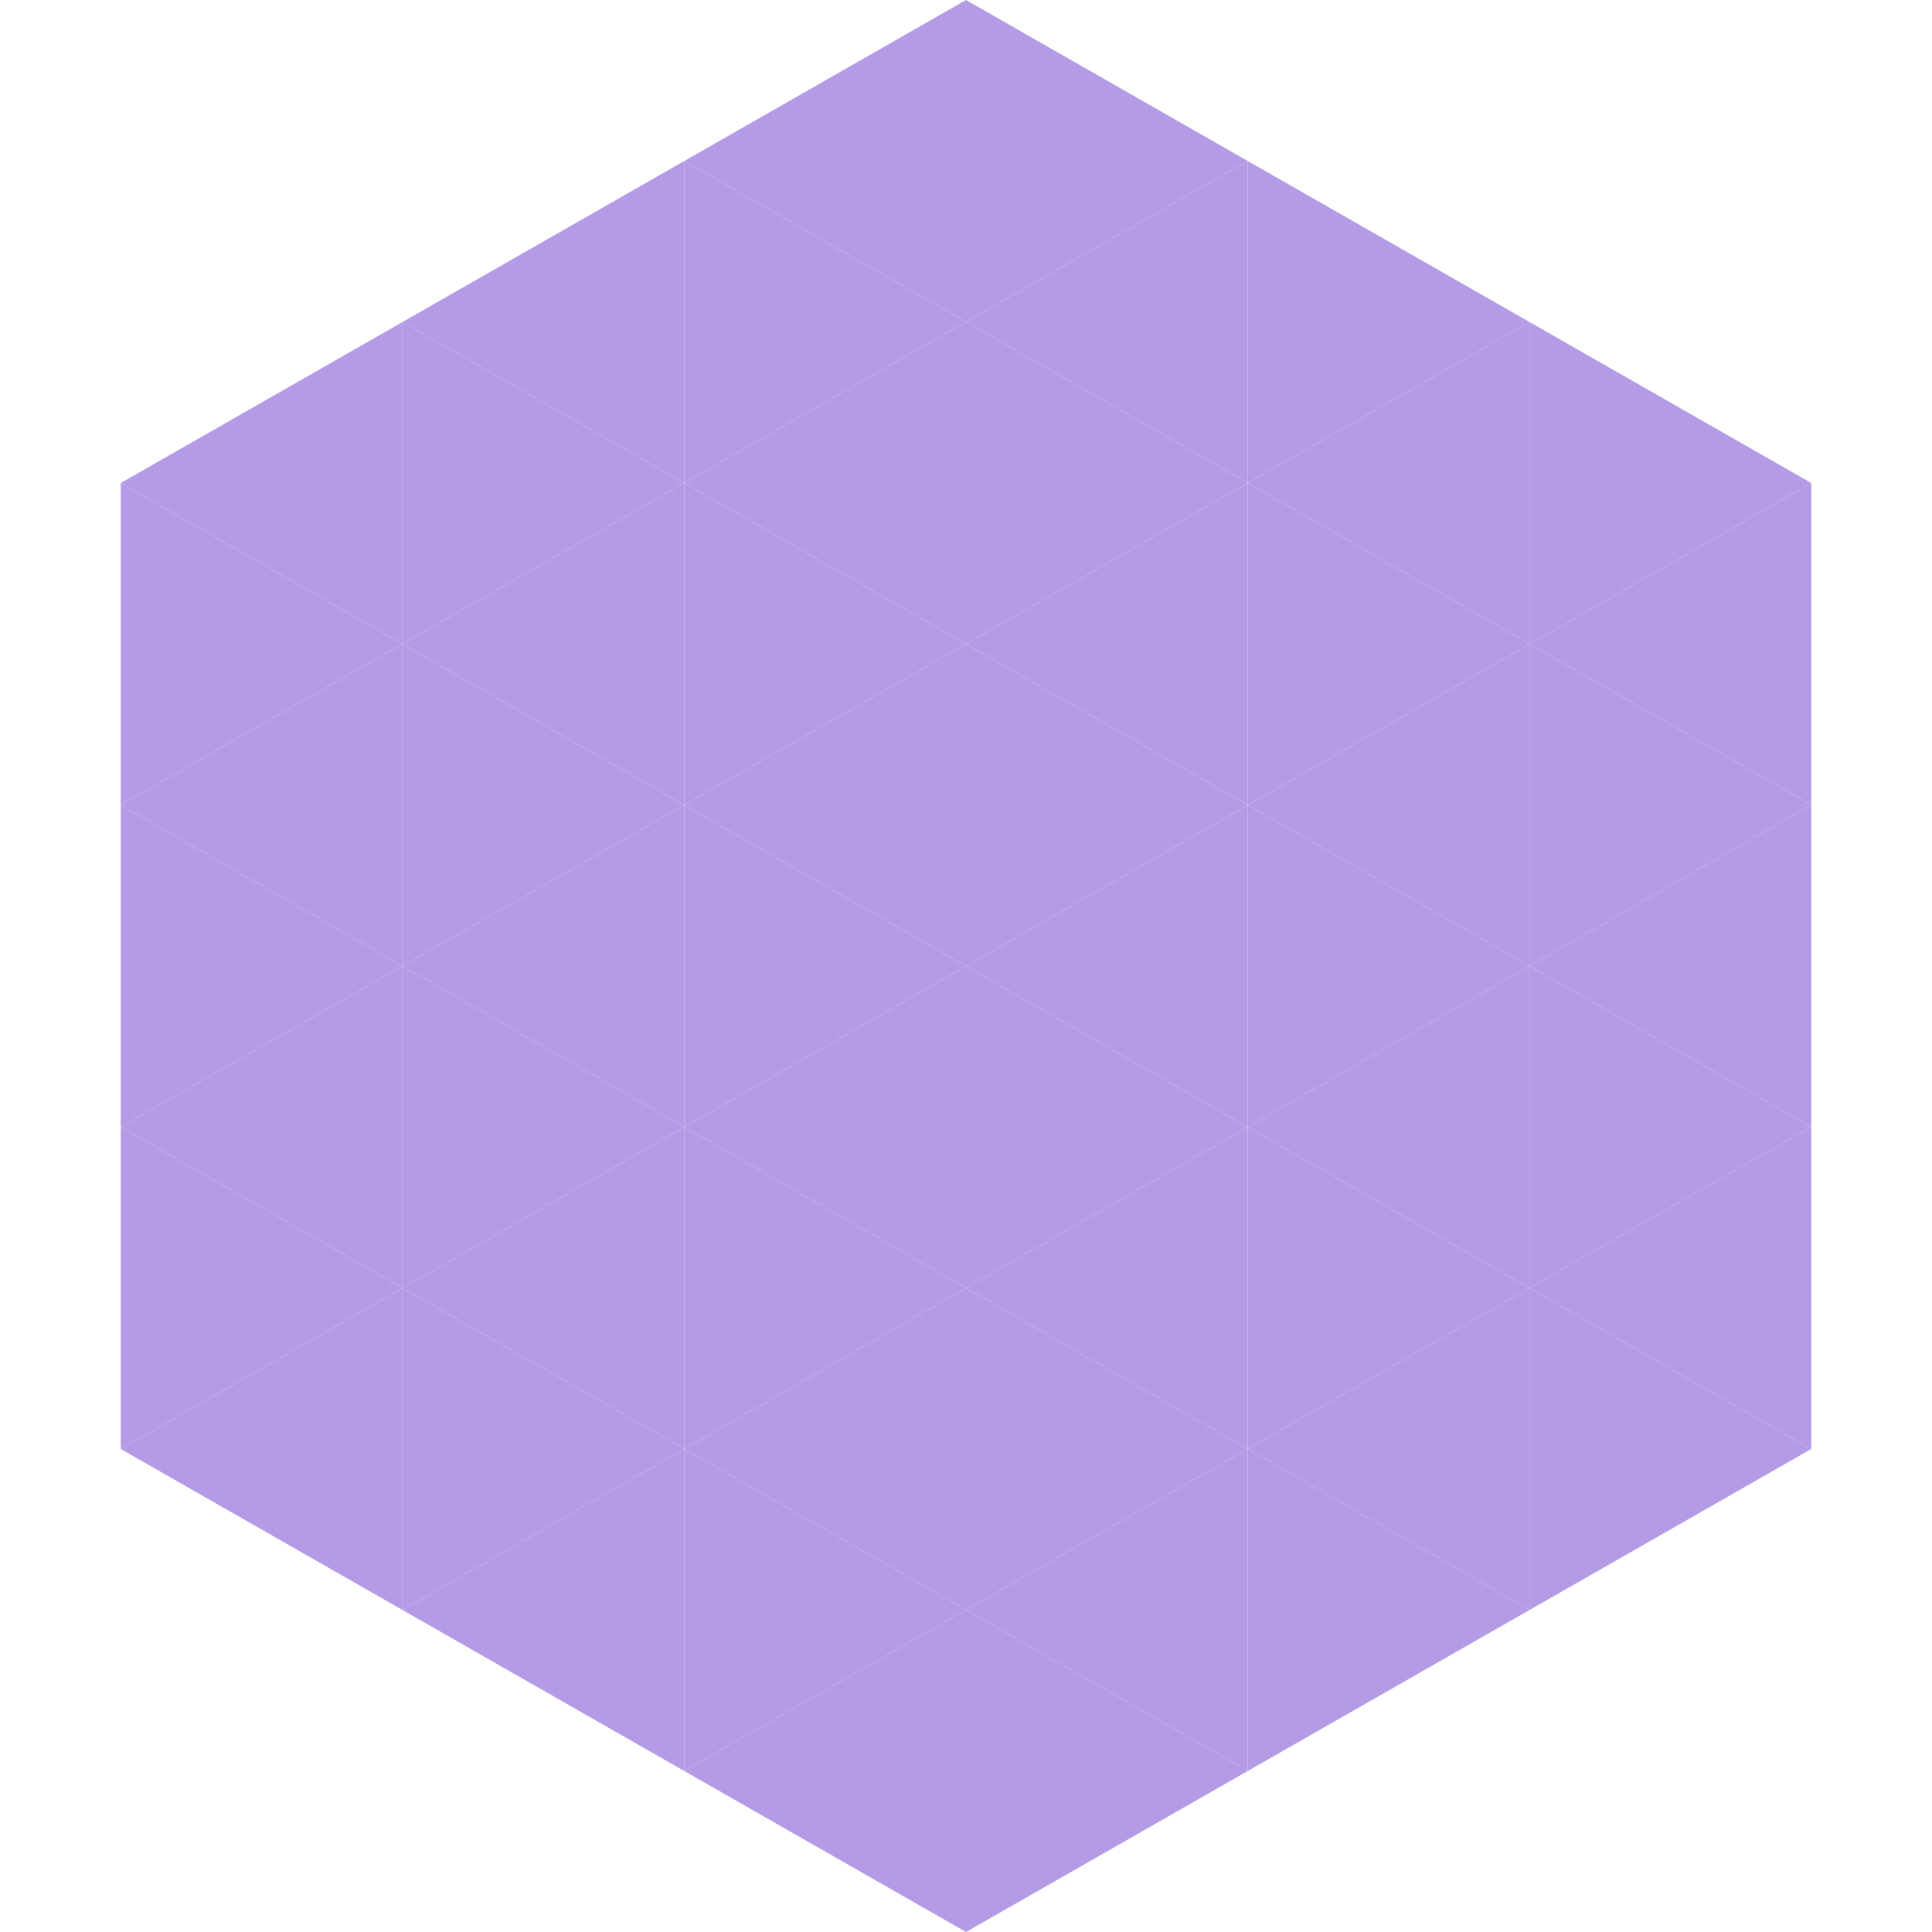 <?xml version="1.0"?>
<!-- Generated by SVGo -->
<svg width="240" height="240"
     xmlns="http://www.w3.org/2000/svg"
     xmlns:xlink="http://www.w3.org/1999/xlink">
<polygon points="50,40 15,60 50,80" style="fill:rgb(181,155,230)" />
<polygon points="190,40 225,60 190,80" style="fill:rgb(181,155,230)" />
<polygon points="15,60 50,80 15,100" style="fill:rgb(181,155,230)" />
<polygon points="225,60 190,80 225,100" style="fill:rgb(181,155,230)" />
<polygon points="50,80 15,100 50,120" style="fill:rgb(181,155,230)" />
<polygon points="190,80 225,100 190,120" style="fill:rgb(181,155,230)" />
<polygon points="15,100 50,120 15,140" style="fill:rgb(181,155,230)" />
<polygon points="225,100 190,120 225,140" style="fill:rgb(181,155,230)" />
<polygon points="50,120 15,140 50,160" style="fill:rgb(181,155,230)" />
<polygon points="190,120 225,140 190,160" style="fill:rgb(181,155,230)" />
<polygon points="15,140 50,160 15,180" style="fill:rgb(181,155,230)" />
<polygon points="225,140 190,160 225,180" style="fill:rgb(181,155,230)" />
<polygon points="50,160 15,180 50,200" style="fill:rgb(181,155,230)" />
<polygon points="190,160 225,180 190,200" style="fill:rgb(181,155,230)" />
<polygon points="15,180 50,200 15,220" style="fill:rgb(255,255,255); fill-opacity:0" />
<polygon points="225,180 190,200 225,220" style="fill:rgb(255,255,255); fill-opacity:0" />
<polygon points="50,0 85,20 50,40" style="fill:rgb(255,255,255); fill-opacity:0" />
<polygon points="190,0 155,20 190,40" style="fill:rgb(255,255,255); fill-opacity:0" />
<polygon points="85,20 50,40 85,60" style="fill:rgb(181,155,230)" />
<polygon points="155,20 190,40 155,60" style="fill:rgb(181,155,230)" />
<polygon points="50,40 85,60 50,80" style="fill:rgb(181,155,230)" />
<polygon points="190,40 155,60 190,80" style="fill:rgb(181,155,230)" />
<polygon points="85,60 50,80 85,100" style="fill:rgb(181,155,230)" />
<polygon points="155,60 190,80 155,100" style="fill:rgb(181,155,230)" />
<polygon points="50,80 85,100 50,120" style="fill:rgb(181,155,230)" />
<polygon points="190,80 155,100 190,120" style="fill:rgb(181,155,230)" />
<polygon points="85,100 50,120 85,140" style="fill:rgb(181,155,230)" />
<polygon points="155,100 190,120 155,140" style="fill:rgb(181,155,230)" />
<polygon points="50,120 85,140 50,160" style="fill:rgb(181,155,230)" />
<polygon points="190,120 155,140 190,160" style="fill:rgb(181,155,230)" />
<polygon points="85,140 50,160 85,180" style="fill:rgb(181,155,230)" />
<polygon points="155,140 190,160 155,180" style="fill:rgb(181,155,230)" />
<polygon points="50,160 85,180 50,200" style="fill:rgb(181,155,230)" />
<polygon points="190,160 155,180 190,200" style="fill:rgb(181,155,230)" />
<polygon points="85,180 50,200 85,220" style="fill:rgb(181,155,230)" />
<polygon points="155,180 190,200 155,220" style="fill:rgb(181,155,230)" />
<polygon points="120,0 85,20 120,40" style="fill:rgb(181,155,230)" />
<polygon points="120,0 155,20 120,40" style="fill:rgb(181,155,230)" />
<polygon points="85,20 120,40 85,60" style="fill:rgb(181,155,230)" />
<polygon points="155,20 120,40 155,60" style="fill:rgb(181,155,230)" />
<polygon points="120,40 85,60 120,80" style="fill:rgb(181,155,230)" />
<polygon points="120,40 155,60 120,80" style="fill:rgb(181,155,230)" />
<polygon points="85,60 120,80 85,100" style="fill:rgb(181,155,230)" />
<polygon points="155,60 120,80 155,100" style="fill:rgb(181,155,230)" />
<polygon points="120,80 85,100 120,120" style="fill:rgb(181,155,230)" />
<polygon points="120,80 155,100 120,120" style="fill:rgb(181,155,230)" />
<polygon points="85,100 120,120 85,140" style="fill:rgb(181,155,230)" />
<polygon points="155,100 120,120 155,140" style="fill:rgb(181,155,230)" />
<polygon points="120,120 85,140 120,160" style="fill:rgb(181,155,230)" />
<polygon points="120,120 155,140 120,160" style="fill:rgb(181,155,230)" />
<polygon points="85,140 120,160 85,180" style="fill:rgb(181,155,230)" />
<polygon points="155,140 120,160 155,180" style="fill:rgb(181,155,230)" />
<polygon points="120,160 85,180 120,200" style="fill:rgb(181,155,230)" />
<polygon points="120,160 155,180 120,200" style="fill:rgb(181,155,230)" />
<polygon points="85,180 120,200 85,220" style="fill:rgb(181,155,230)" />
<polygon points="155,180 120,200 155,220" style="fill:rgb(181,155,230)" />
<polygon points="120,200 85,220 120,240" style="fill:rgb(181,155,230)" />
<polygon points="120,200 155,220 120,240" style="fill:rgb(181,155,230)" />
<polygon points="85,220 120,240 85,260" style="fill:rgb(255,255,255); fill-opacity:0" />
<polygon points="155,220 120,240 155,260" style="fill:rgb(255,255,255); fill-opacity:0" />
</svg>
